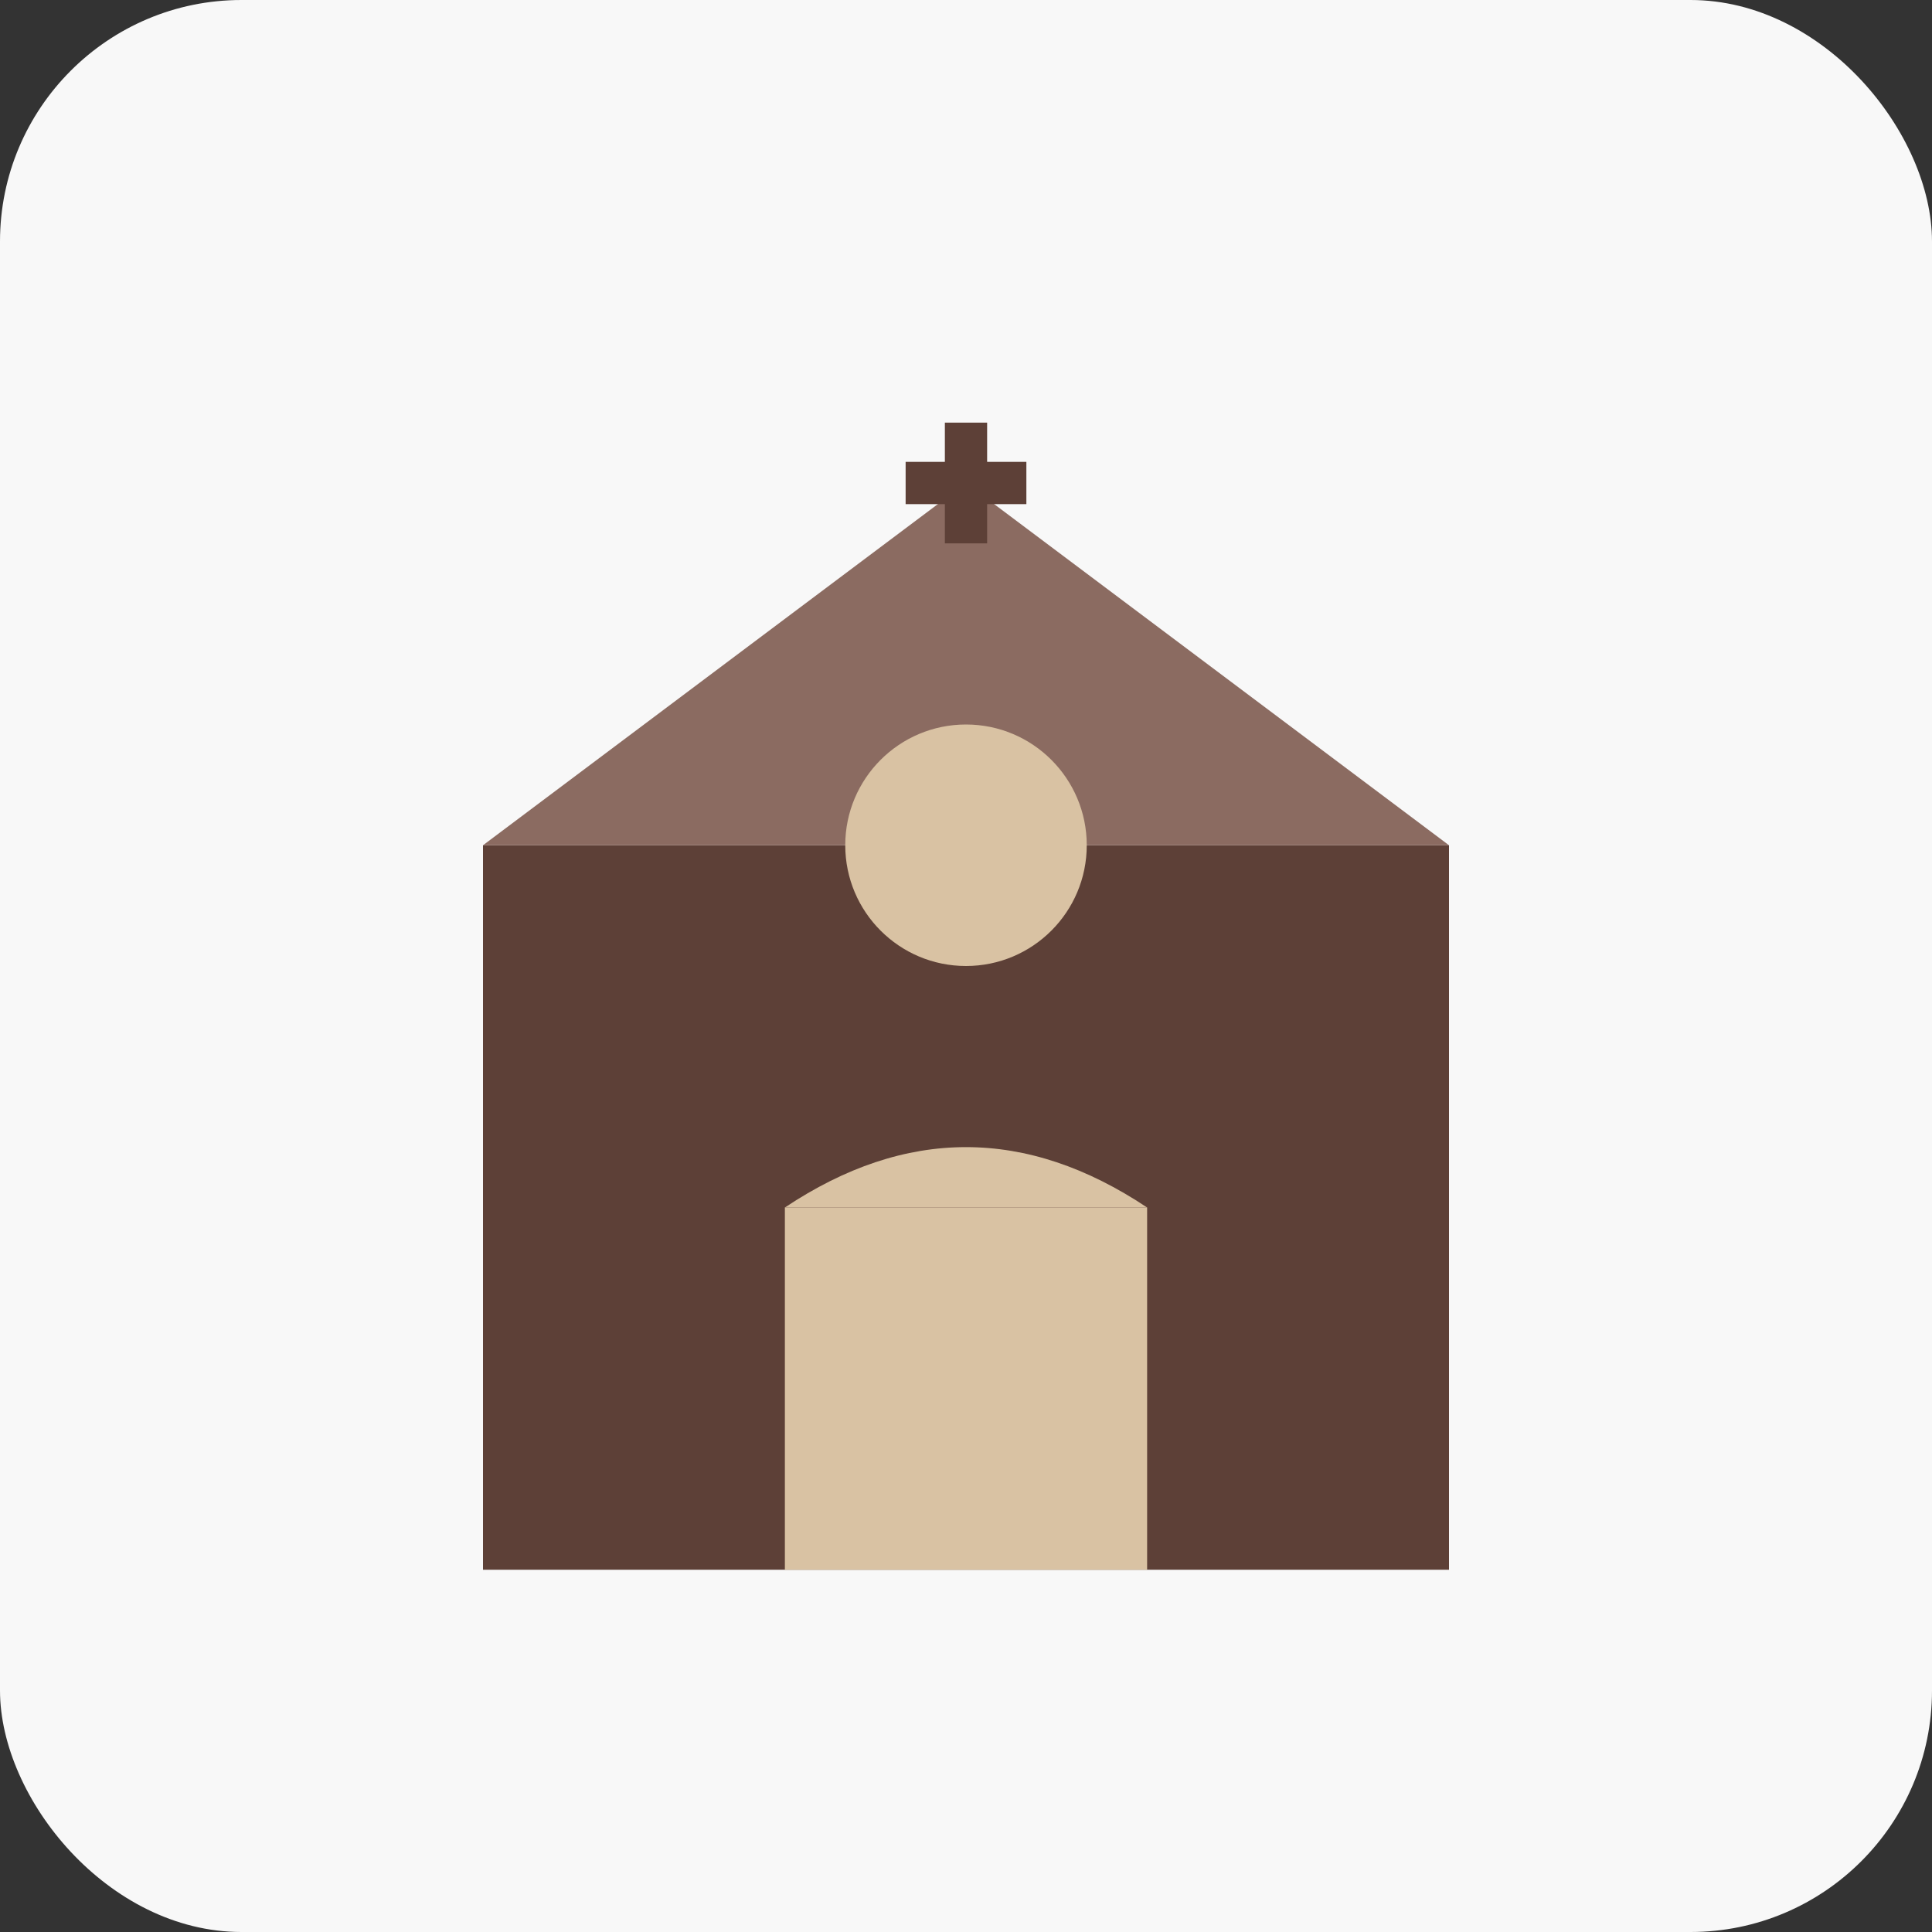 <svg width="32" height="32" viewBox="0 0 32 32" xmlns="http://www.w3.org/2000/svg">
  <rect x="0" y="0" width="32" height="32" fill="#333333" stroke="none"/>
  <!-- Bazylika - styl architektoniczny uproszczony dla favicon-->
  <rect width="32" height="32" rx="4" fill="#f8f8f8"/>
  
  <g transform="translate(6, 6)">
    <!-- Główna bryła budynku -->
    <rect x="2" y="8" width="16" height="12" fill="#5d4037"/>
    
    <!-- Dach -->
    <polygon points="2,8 10,2 18,8" fill="#8b6b61"/>
    
    <!-- Główne drzwi -->
    <rect x="7" y="14" width="6" height="6" fill="#d9c2a3"/>
    <path d="M7,14 Q10,12 13,14" fill="#d9c2a3"/>
    
    <!-- Okno -->
    <circle cx="10" cy="8" r="2" fill="#d9c2a3"/>
    
    <!-- Mały krzyż na szczycie -->
    <line x1="10" y1="1" x2="10" y2="3" stroke="#5d4037" stroke-width="0.7"/>
    <line x1="9" y1="2" x2="11" y2="2" stroke="#5d4037" stroke-width="0.7"/>
  </g>
</svg>